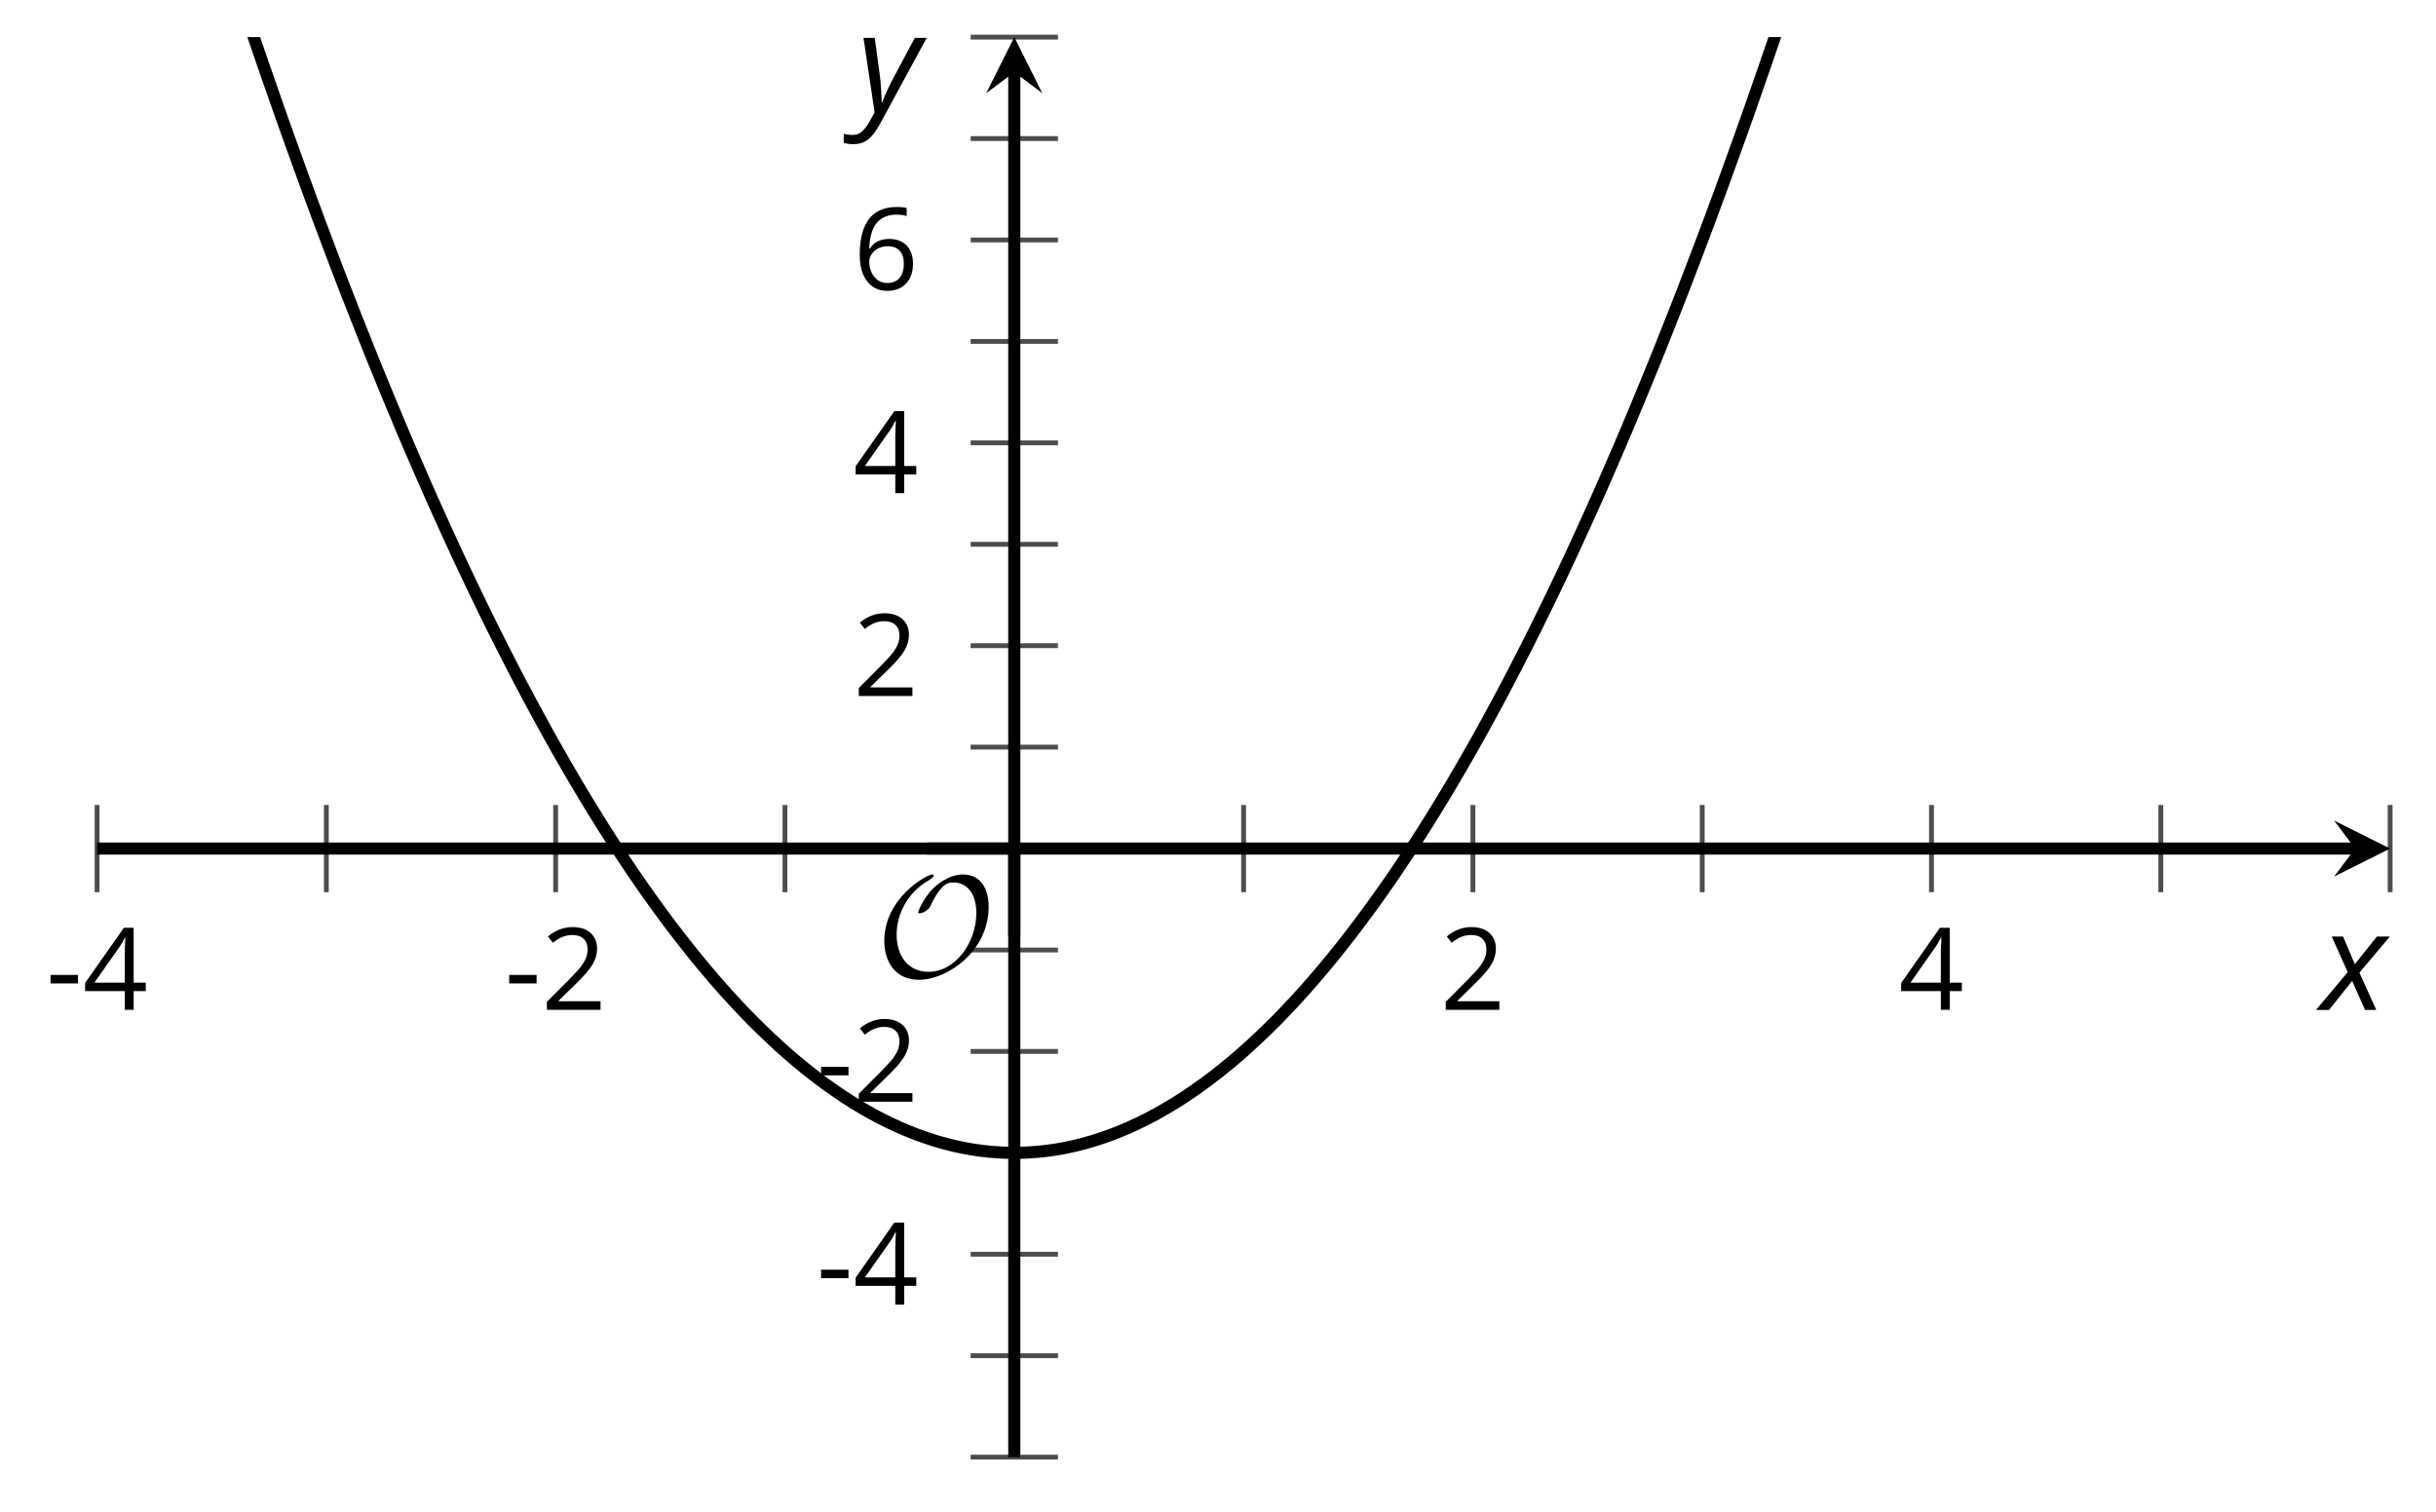 <?xml version='1.0' encoding='UTF-8'?>
<!-- This file was generated by dvisvgm 2.1.3 -->
<svg height='124.737pt' version='1.1' viewBox='-72 -72 200.963 124.737' width='200.963pt' xmlns='http://www.w3.org/2000/svg' xmlns:xlink='http://www.w3.org/1999/xlink'>
<defs>
<clipPath id='clip1'>
<path d='M-63.992 48.23H125.179V-68.938H-63.992Z'/>
</clipPath>
<path d='M0.387 -2.178H2.647V-2.878H0.387V-2.178Z' id='g7-13'/>
<path d='M4.885 0V-0.709H1.423V-0.746L2.896 -2.187C3.554 -2.827 4.001 -3.352 4.24 -3.771S4.599 -4.609 4.599 -5.037C4.599 -5.585 4.42 -6.018 4.061 -6.344C3.702 -6.667 3.204 -6.828 2.574 -6.828C1.842 -6.828 1.169 -6.57 0.548 -6.054L0.953 -5.534C1.262 -5.778 1.538 -5.944 1.786 -6.036C2.04 -6.128 2.302 -6.174 2.583 -6.174C2.97 -6.174 3.273 -6.068 3.49 -5.856C3.706 -5.649 3.817 -5.364 3.817 -5.005C3.817 -4.751 3.775 -4.512 3.688 -4.291S3.471 -3.844 3.301 -3.61S2.772 -2.988 2.233 -2.44L0.46 -0.658V0H4.885Z' id='g7-18'/>
<path d='M5.203 -1.547V-2.242H4.204V-6.768H3.393L0.198 -2.215V-1.547H3.471V0H4.204V-1.547H5.203ZM3.471 -2.242H0.962L3.066 -5.235C3.195 -5.428 3.333 -5.672 3.481 -5.967H3.518C3.485 -5.414 3.471 -4.917 3.471 -4.48V-2.242Z' id='g7-20'/>
<path d='M0.539 -2.878C0.539 -1.943 0.741 -1.215 1.151 -0.691C1.561 -0.17 2.113 0.092 2.808 0.092C3.458 0.092 3.978 -0.11 4.355 -0.506C4.742 -0.912 4.931 -1.459 4.931 -2.159C4.931 -2.785 4.756 -3.283 4.411 -3.646C4.061 -4.01 3.582 -4.194 2.979 -4.194C2.247 -4.194 1.713 -3.932 1.377 -3.402H1.321C1.358 -4.365 1.565 -5.074 1.948 -5.525C2.33 -5.971 2.878 -6.197 3.6 -6.197C3.904 -6.197 4.176 -6.16 4.411 -6.082V-6.74C4.213 -6.8 3.936 -6.828 3.591 -6.828C2.583 -6.828 1.823 -6.501 1.308 -5.847C0.797 -5.189 0.539 -4.199 0.539 -2.878ZM2.799 -0.557C2.509 -0.557 2.251 -0.635 2.026 -0.797C1.805 -0.958 1.63 -1.174 1.506 -1.446S1.321 -2.012 1.321 -2.33C1.321 -2.546 1.39 -2.753 1.529 -2.951C1.662 -3.149 1.846 -3.306 2.076 -3.421S2.56 -3.591 2.836 -3.591C3.283 -3.591 3.614 -3.462 3.84 -3.209S4.176 -2.606 4.176 -2.159C4.176 -1.639 4.056 -1.243 3.812 -0.967C3.573 -0.695 3.237 -0.557 2.799 -0.557Z' id='g7-22'/>
<path d='M2.58 -2.398L3.641 0H4.569L3.177 -3.077L5.691 -6.055H4.619L2.796 -3.779L1.834 -6.055H0.895L2.215 -3.122L-0.409 0H0.669L2.58 -2.398Z' id='g4-88'/>
<path d='M0.541 -6.055L1.459 0.099L1.039 0.851C0.834 1.215 0.624 1.492 0.409 1.68C0.199 1.862 -0.061 1.956 -0.365 1.956C-0.613 1.956 -0.856 1.923 -1.088 1.856V2.602C-0.84 2.68 -0.58 2.718 -0.315 2.718C0.155 2.718 0.558 2.597 0.895 2.348S1.569 1.663 1.912 1.028L5.757 -6.055H4.774L2.978 -2.691C2.884 -2.53 2.746 -2.243 2.553 -1.829S2.199 -1.044 2.072 -0.724H2.039C2.039 -1.028 2.022 -1.425 1.989 -1.923C1.95 -2.414 1.917 -2.79 1.878 -3.044L1.47 -6.055H0.541Z' id='g4-89'/>
<path d='M9.289 -5.762C9.289 -7.281 8.62 -8.428 7.161 -8.428C5.918 -8.428 4.866 -7.424 4.782 -7.352C3.826 -6.408 3.467 -5.332 3.467 -5.308C3.467 -5.236 3.527 -5.224 3.587 -5.224C3.814 -5.224 4.005 -5.344 4.184 -5.475C4.399 -5.631 4.411 -5.667 4.543 -5.942C4.651 -6.181 4.926 -6.767 5.368 -7.269C5.655 -7.592 5.894 -7.771 6.372 -7.771C7.532 -7.771 8.273 -6.814 8.273 -5.248C8.273 -2.809 6.539 -0.395 4.328 -0.395C2.63 -0.395 1.698 -1.745 1.698 -3.455C1.698 -5.081 2.534 -6.874 4.28 -7.902C4.399 -7.974 4.758 -8.189 4.758 -8.345C4.758 -8.428 4.663 -8.428 4.639 -8.428C4.22 -8.428 0.681 -6.528 0.681 -2.941C0.681 -1.267 1.554 0.263 3.539 0.263C5.87 0.263 9.289 -2.08 9.289 -5.762Z' id='g5-79'/>
</defs>
<g id='page1'>
<path d='M-63.992 1.617V-5.582M-45.078 1.617V-5.582M-26.16 1.617V-5.582M-7.242 1.617V-5.582M30.594 1.617V-5.582M49.511 1.617V-5.582M68.429 1.617V-5.582M87.343 1.617V-5.582M106.261 1.617V-5.582M125.179 1.617V-5.582' fill='none' stroke='#4d4d4d' stroke-linejoin='bevel' stroke-miterlimit='10.037' stroke-width='0.4'/>
<path d='M8.074 48.23H15.277M8.074 39.863H15.277M8.074 31.492H15.277M8.074 23.125H15.277M8.074 14.754H15.277M8.074 6.387H15.277M8.074 -10.352H15.277M8.074 -18.723H15.277M8.074 -27.09H15.277M8.074 -35.461H15.277M8.074 -43.828H15.277M8.074 -52.2H15.277M8.074 -60.567H15.277M8.074 -68.938H15.277' fill='none' stroke='#4d4d4d' stroke-linejoin='bevel' stroke-miterlimit='10.037' stroke-width='0.4'/>
<path d='M-63.992 -1.984H122.289' fill='none' stroke='#000000' stroke-linejoin='bevel' stroke-miterlimit='10.037' stroke-width='1'/>
<path d='M125.18 -1.984L120.559 -4.293L122.289 -1.984L120.559 0.328'/>
<path d='M11.676 48.23V-66.047' fill='none' stroke='#000000' stroke-linejoin='bevel' stroke-miterlimit='10.037' stroke-width='1'/>
<path d='M11.676 -68.938L9.363 -64.312L11.676 -66.047L13.988 -64.312'/>
<g transform='matrix(1 0 0 1 -12.228 -32.404)'>
<use x='-55.987' xlink:href='#g7-13' y='43.727'/>
<use x='-52.949' xlink:href='#g7-20' y='43.727'/>
</g>
<g transform='matrix(1 0 0 1 25.607 -32.404)'>
<use x='-55.987' xlink:href='#g7-13' y='43.727'/>
<use x='-52.949' xlink:href='#g7-18' y='43.727'/>
</g>
<g transform='matrix(1 0 0 1 102.795 -32.404)'>
<use x='-55.987' xlink:href='#g7-18' y='43.727'/>
</g>
<g transform='matrix(1 0 0 1 140.63 -32.404)'>
<use x='-55.987' xlink:href='#g7-20' y='43.727'/>
</g>
<g transform='matrix(1 0 0 1 51.337 -8.083)'>
<use x='-55.987' xlink:href='#g7-13' y='43.727'/>
<use x='-52.949' xlink:href='#g7-20' y='43.727'/>
</g>
<g transform='matrix(1 0 0 1 51.337 -24.821)'>
<use x='-55.987' xlink:href='#g7-13' y='43.727'/>
<use x='-52.949' xlink:href='#g7-18' y='43.727'/>
</g>
<g transform='matrix(1 0 0 1 54.375 -58.298)'>
<use x='-55.987' xlink:href='#g7-18' y='43.727'/>
</g>
<g transform='matrix(1 0 0 1 54.375 -75.036)'>
<use x='-55.987' xlink:href='#g7-20' y='43.727'/>
</g>
<g transform='matrix(1 0 0 1 54.375 -91.819)'>
<use x='-55.987' xlink:href='#g7-22' y='43.727'/>
</g>
<path clip-path='url(#clip1)' d='M-63.992 -110.782L-63.234 -108.102L-62.473 -105.453L-61.711 -102.828L-60.953 -100.231L-60.191 -97.66L-59.43 -95.118L-58.672 -92.602L-57.91 -90.114L-57.148 -87.653L-56.387 -85.219L-55.629 -82.813L-54.867 -80.43L-54.105 -78.078L-53.348 -75.75L-52.586 -73.45L-51.824 -71.18L-51.066 -68.934L-50.305 -66.715L-49.543 -64.524L-48.785 -62.36L-48.023 -60.223L-47.262 -58.114L-46.504 -56.032L-45.742 -53.973L-44.98 -51.946L-44.223 -49.945L-43.461 -47.969L-42.699 -46.02L-41.938 -44.102L-41.18 -42.207L-40.418 -40.34L-39.656 -38.5L-38.898 -36.688L-38.137 -34.902L-37.375 -33.145L-36.617 -31.414L-35.855 -29.711L-35.094 -28.031L-34.336 -26.383L-33.574 -24.758L-32.812 -23.164L-32.055 -21.594L-31.293 -20.051L-30.531 -18.539L-29.77 -17.051L-29.012 -15.59L-28.25 -14.156L-27.488 -12.75L-26.73 -11.367L-25.969 -10.016L-25.207 -8.691L-24.449 -7.391L-23.688 -6.121L-22.926 -4.875L-22.168 -3.66L-21.406 -2.469L-20.645 -1.305L-19.887 -0.168L-19.125 0.941L-18.363 2.023L-17.602 3.078L-16.844 4.105L-16.082 5.105L-15.32 6.078L-14.562 7.027L-13.801 7.945L-13.039 8.84L-12.281 9.703L-11.52 10.543L-10.758 11.355L-10 12.141L-9.238 12.895L-8.476 13.625L-7.719 14.328L-6.957 15.008L-6.195 15.656L-5.434 16.277L-4.676 16.871L-3.914 17.441L-3.152 17.98L-2.394 18.496L-1.633 18.984L-0.871 19.441L-0.113 19.875L0.648 20.281L1.41 20.66L2.168 21.012L2.93 21.336L3.691 21.633L4.449 21.902L5.211 22.148L5.973 22.363L6.734 22.555L7.492 22.715L8.254 22.852L9.016 22.961L9.774 23.039L10.535 23.094L11.297 23.121H12.055L12.816 23.094L13.578 23.039L14.336 22.961L15.098 22.852L15.859 22.715L16.617 22.555L17.379 22.363L18.141 22.148L18.902 21.902L19.66 21.633L20.422 21.336L21.184 21.012L21.941 20.66L22.703 20.281L23.465 19.875L24.223 19.441L24.984 18.984L25.746 18.496L26.504 17.98L27.266 17.441L28.027 16.871L28.785 16.277L29.547 15.656L30.309 15.008L31.07 14.328L31.828 13.625L32.59 12.895L33.352 12.141L34.109 11.355L34.871 10.543L35.633 9.703L36.39 8.84L37.152 7.945L37.914 7.027L38.671 6.078L39.433 5.105L40.195 4.105L40.953 3.078L41.714 2.023L42.476 0.941L43.238 -0.168L43.996 -1.305L44.757 -2.469L45.519 -3.66L46.277 -4.875L47.039 -6.121L47.8 -7.391L48.558 -8.691L49.32 -10.016L50.082 -11.367L50.839 -12.75L51.601 -14.156L52.363 -15.59L53.121 -17.051L53.882 -18.539L54.644 -20.051L55.402 -21.594L56.164 -23.164L56.925 -24.758L57.687 -26.383L58.445 -28.031L59.207 -29.711L59.968 -31.414L60.726 -33.145L61.488 -34.902L62.25 -36.688L63.007 -38.5L63.769 -40.34L64.531 -42.207L65.289 -44.102L66.05 -46.02L66.812 -47.969L67.57 -49.945L68.332 -51.946L69.093 -53.973L69.855 -56.032L70.613 -58.114L71.375 -60.223L72.136 -62.36L72.894 -64.524L73.656 -66.715L74.418 -68.934L75.175 -71.18L75.937 -73.45L76.699 -75.75L77.457 -78.078L78.218 -80.43L78.98 -82.813L79.738 -85.219L80.5 -87.653L81.261 -90.114L82.023 -92.602L82.781 -95.118L83.543 -97.66L84.304 -100.231L85.062 -102.828L85.824 -105.453L86.586 -108.102L87.343 -110.782' fill='none' stroke='#000000' stroke-linejoin='bevel' stroke-miterlimit='10.037' stroke-width='1'/>
<g transform='matrix(1 0 0 1 56.258 -35.145)'>
<use x='-55.987' xlink:href='#g5-79' y='43.727'/>
</g>
<path d='M11.676 5.219V-1.984' fill='none' stroke='#000000' stroke-linejoin='bevel' stroke-miterlimit='10.037' stroke-width='1'/>
<path d='M4.477 -1.984H11.676' fill='none' stroke='#000000' stroke-linejoin='bevel' stroke-miterlimit='10.037' stroke-width='1'/>
<g transform='matrix(1 0 0 1 175.454 -32.393)'>
<use x='-55.987' xlink:href='#g4-88' y='43.727'/>
</g>
<g transform='matrix(1 0 0 1 54.681 -106.547)'>
<use x='-55.987' xlink:href='#g4-89' y='43.727'/>
</g>
</g>
</svg>